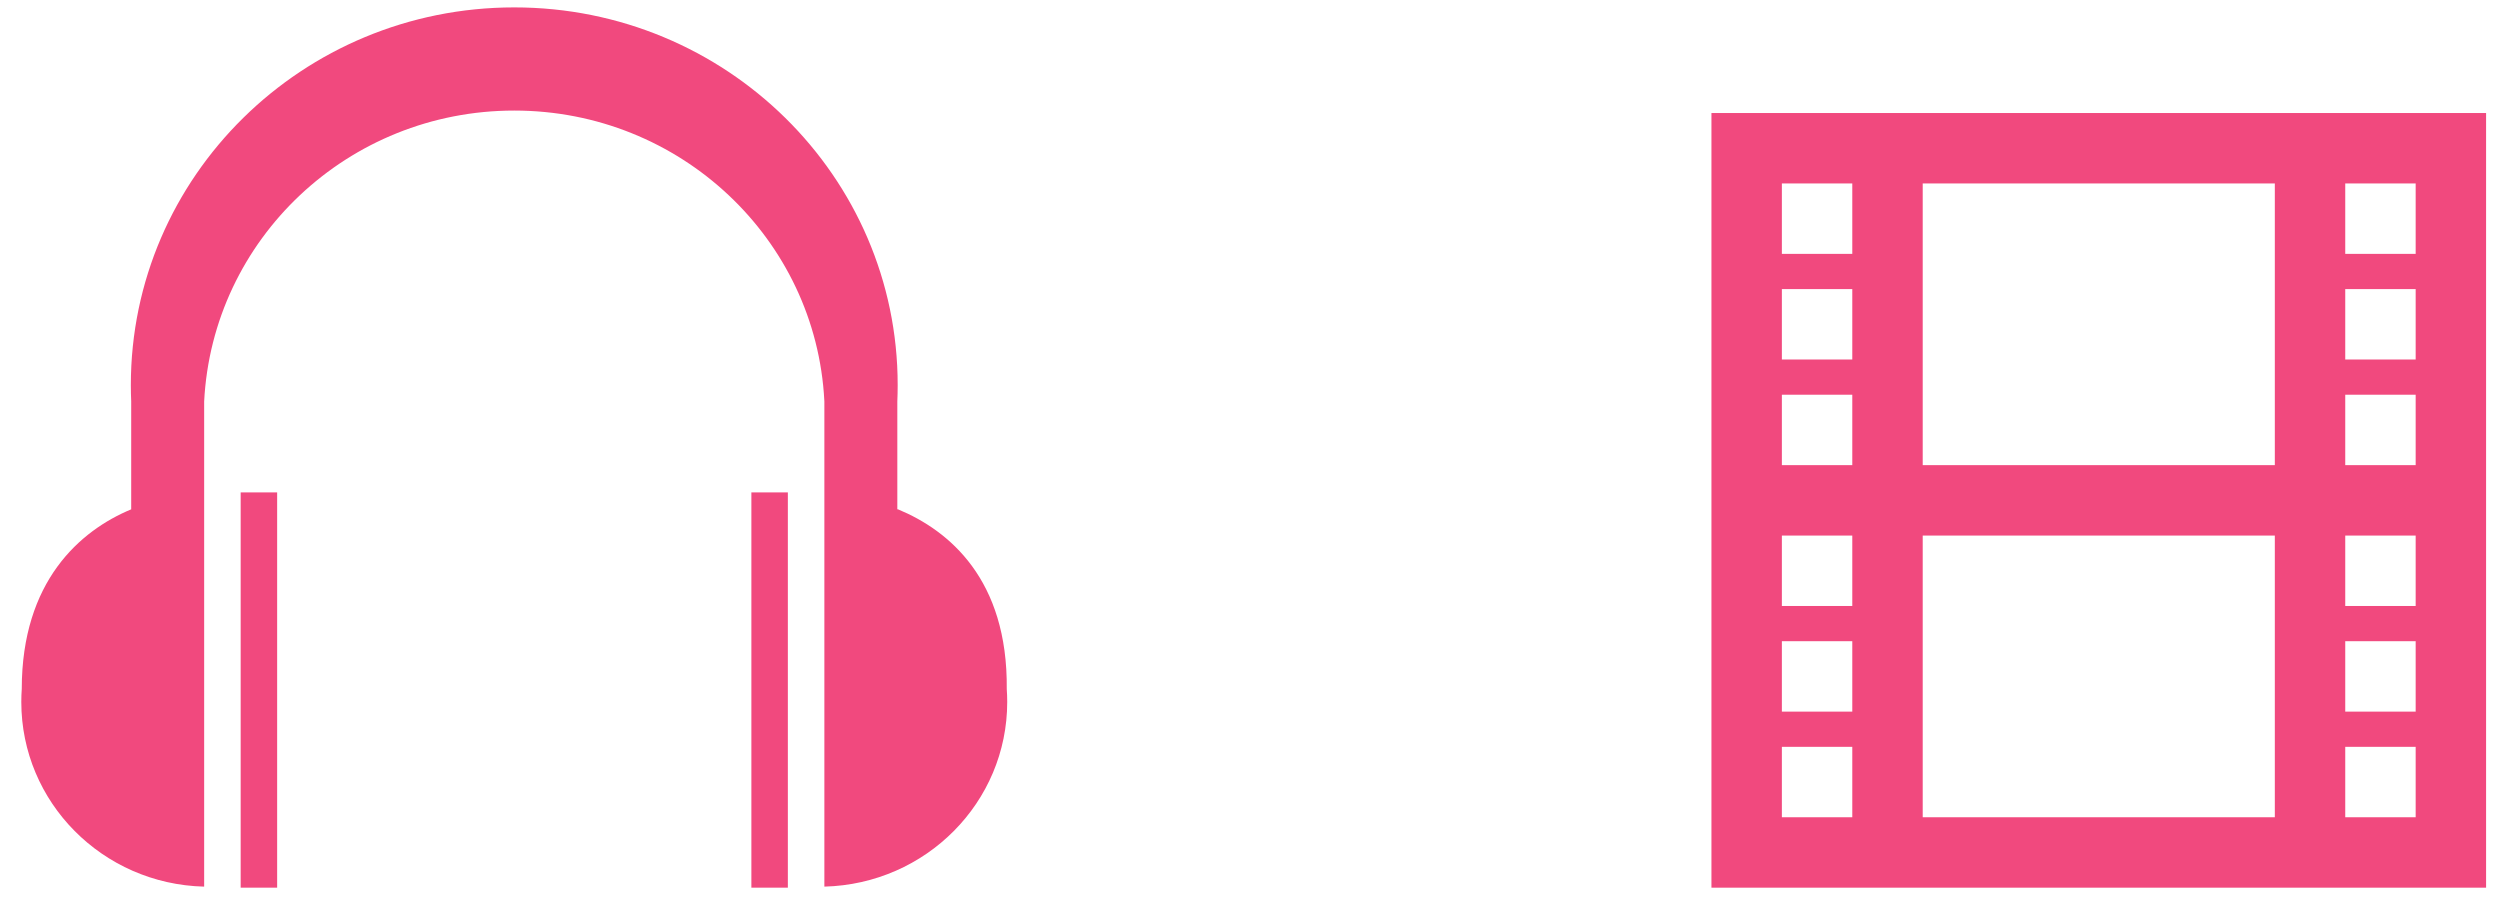 <svg width="71" height="26" viewBox="0 0 71 26" fill="none" xmlns="http://www.w3.org/2000/svg">
<path d="M48.605 3.21V25.21H70.605V3.21H48.605ZM52.605 23.21H50.605V21.21H52.605V23.21ZM52.605 20.21H50.605V18.21H52.605V20.21ZM52.605 17.21H50.605V15.21H52.605V17.21ZM52.605 13.21H50.605V11.21H52.605V13.21ZM52.605 10.21H50.605V8.21H52.605V10.21ZM52.605 7.21H50.605V5.21H52.605V7.21ZM64.605 23.21H54.605V15.21H64.605V23.21ZM64.605 13.21H54.605V5.21H64.605V13.21ZM68.605 23.21H66.605V21.21H68.605V23.21ZM68.605 20.21H66.605V18.21H68.605V20.21ZM68.605 17.21H66.605V15.21H68.605V17.21ZM68.605 13.21H66.605V11.21H68.605V13.21ZM68.605 10.21H66.605V8.21H68.605V10.21ZM68.605 7.21H66.605V5.21H68.605V7.21Z" fill="#F1497E"/>
<path d="M6.835 25.21H7.871V13.985H6.835V25.21ZM25.484 14.465V11.403C25.49 11.264 25.494 11.1 25.494 10.935C25.494 5.012 20.619 0.21 14.605 0.21C8.591 0.21 3.716 5.012 3.716 10.935C3.716 11.1 3.72 11.264 3.727 11.426L3.726 11.403V14.465C2.276 15.067 0.618 16.506 0.618 19.567C0.61 19.677 0.605 19.806 0.605 19.936C0.605 22.787 2.915 25.107 5.792 25.18L5.798 25.18V23.139C5.798 22.975 5.798 22.802 5.798 22.628V11.403C6.033 6.792 9.886 3.14 14.605 3.14C19.324 3.14 23.177 6.792 23.411 11.383L23.412 11.403V22.628C23.412 22.802 23.412 22.975 23.412 23.139V25.18C26.295 25.107 28.605 22.787 28.605 19.936C28.605 19.806 28.6 19.677 28.591 19.55L28.592 19.567C28.623 16.454 26.955 15.067 25.504 14.465H25.484ZM21.339 25.21H22.375V13.985H21.339V25.21Z" fill="#F1497E"/>
</svg>
